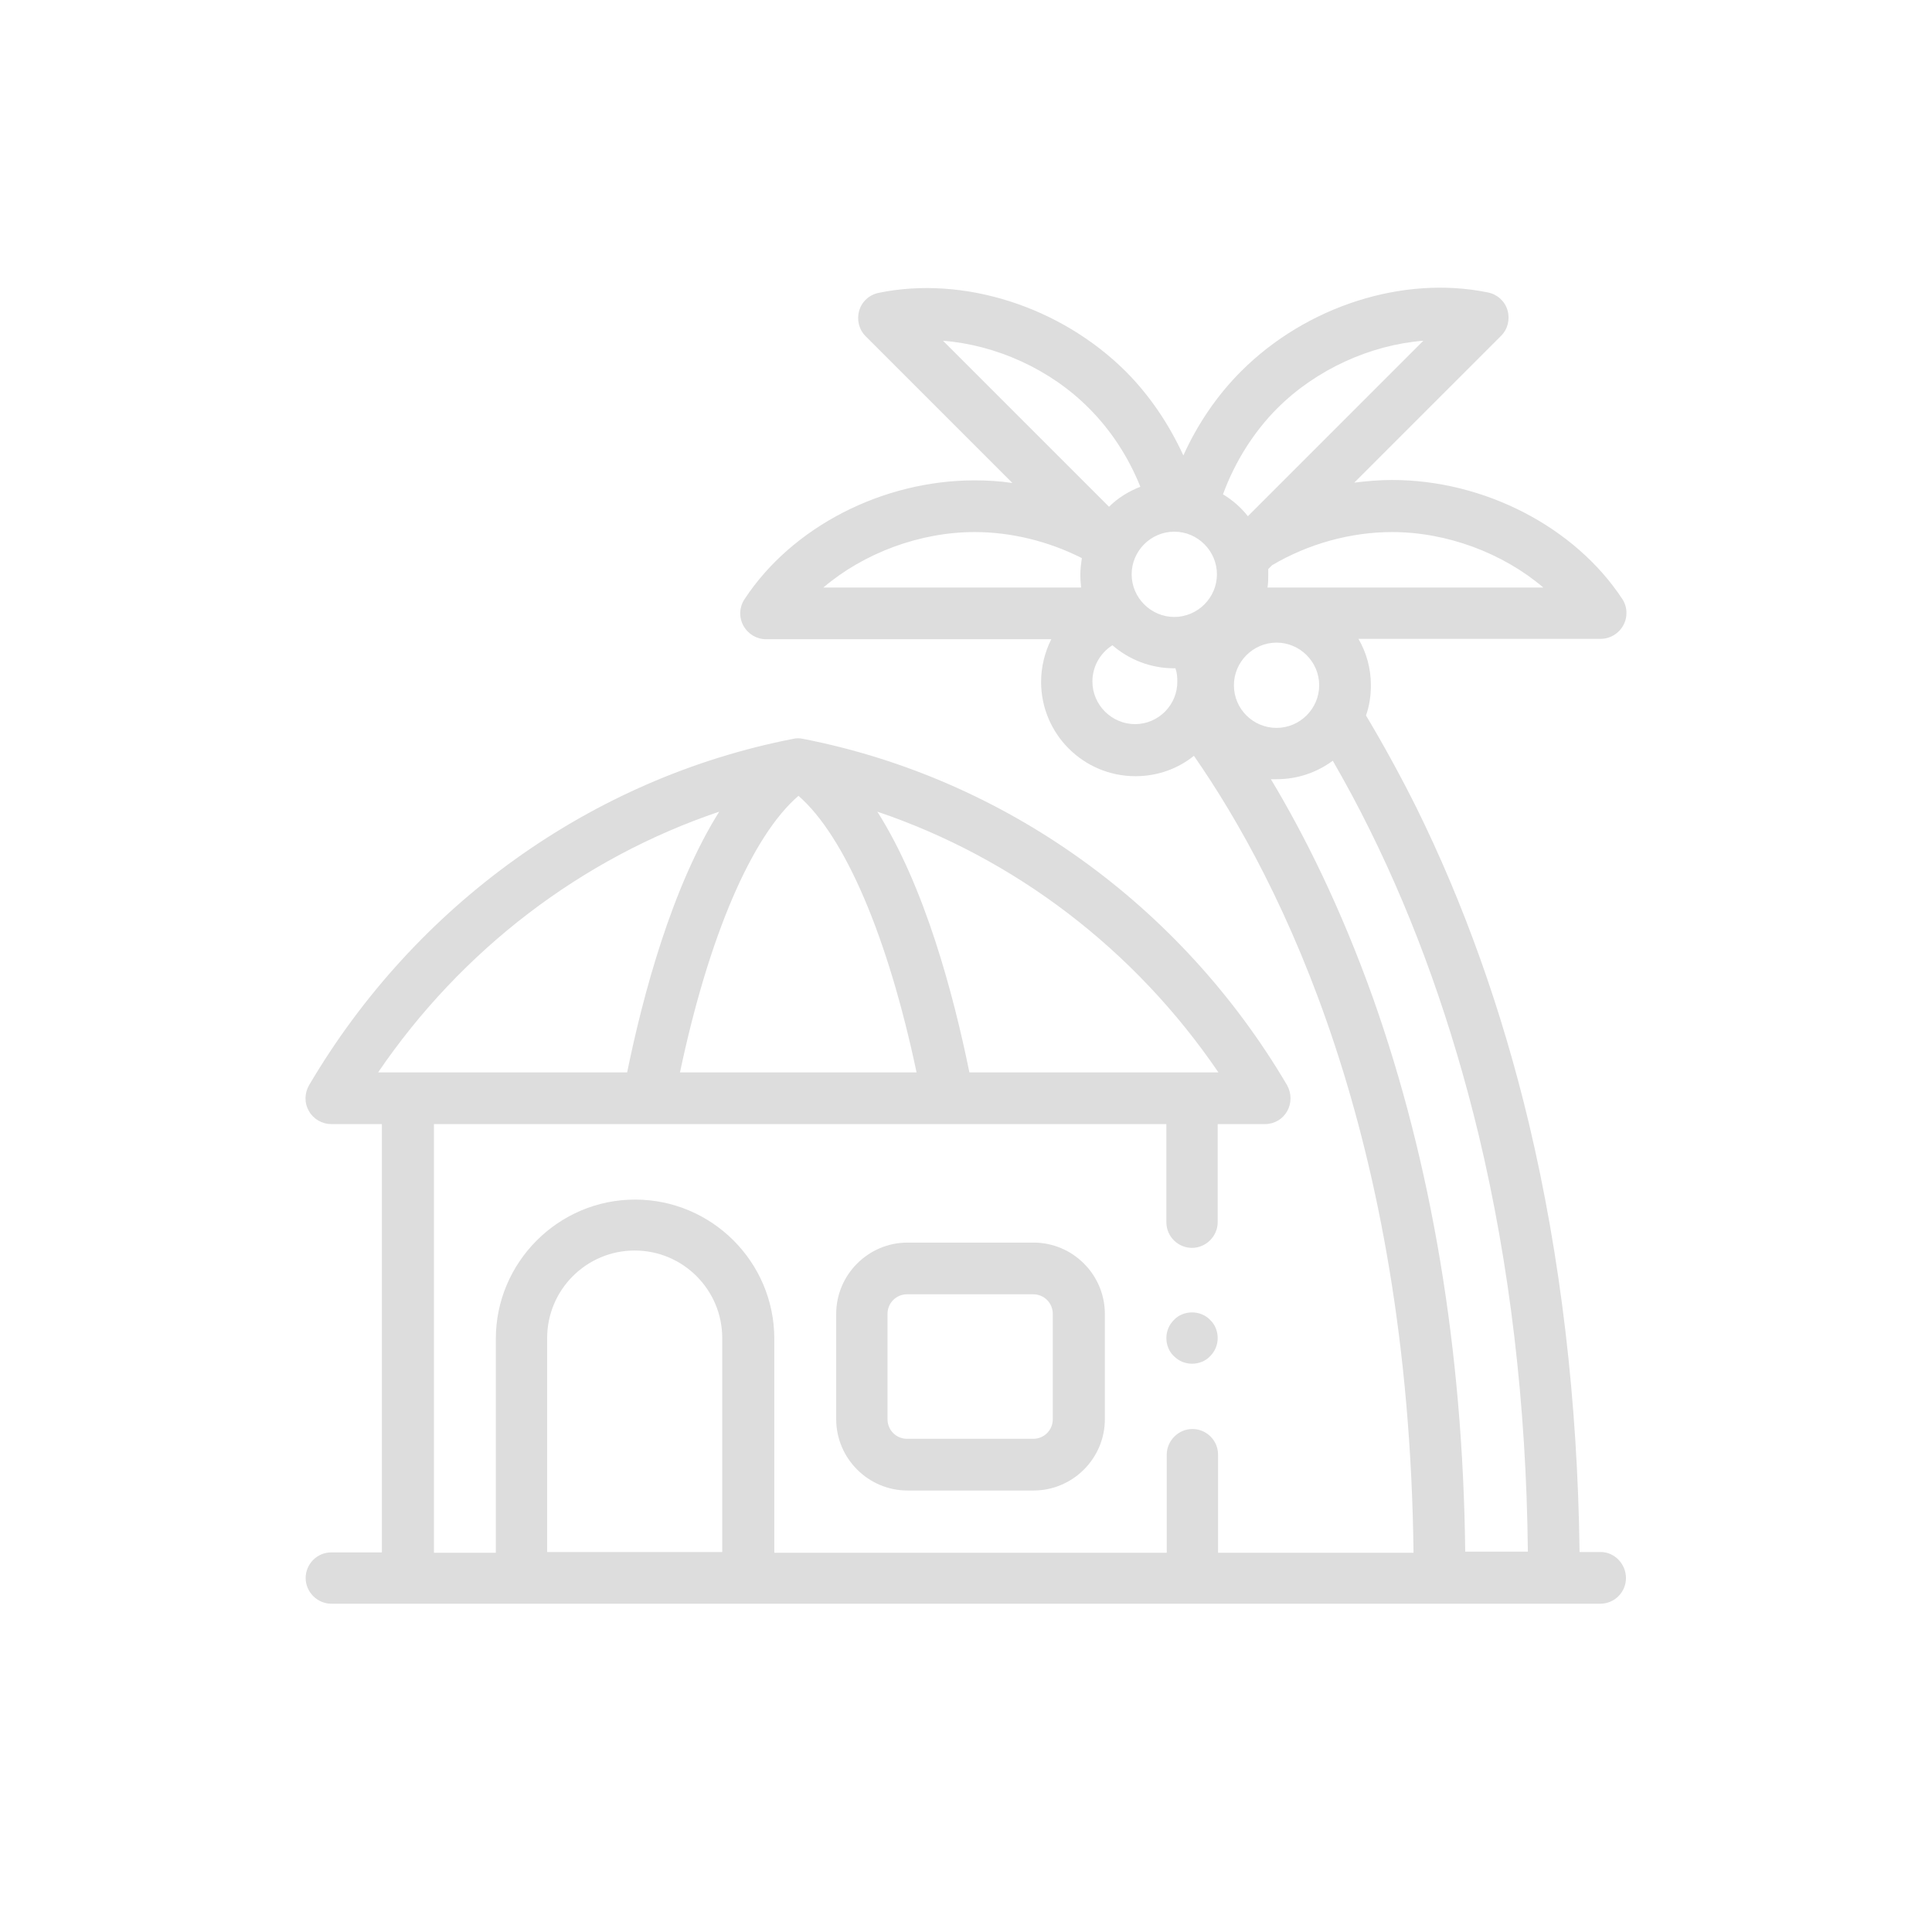 <?xml version="1.0" encoding="utf-8"?>
<!-- Generator: Adobe Illustrator 22.0.1, SVG Export Plug-In . SVG Version: 6.00 Build 0)  -->
<svg version="1.1" id="Layer_1" xmlns="http://www.w3.org/2000/svg" xmlns:xlink="http://www.w3.org/1999/xlink" x="0px" y="0px"
	 viewBox="0 0 512 512" style="enable-background:new 0 0 512 512;" xml:space="preserve">
<style type="text/css">
	.st0{fill:#DDDDDD;}
</style>
<g id="XMLID_113_">
	<g id="XMLID_732_">
		<path id="XMLID_1202_" class="st0" d="M240.5,329.3c-10.4,0-18.9,8.5-18.9,18.9v27.9c0,10.4,8.5,18.9,18.9,18.9h33.4
			c10.4,0,18.9-8.5,18.9-18.9v-27.9c0-10.4-8.5-18.9-18.9-18.9H240.5z M279,348.2v27.9c0,2.9-2.3,5.2-5.2,5.2h-33.4
			c-2.9,0-5.2-2.3-5.2-5.2v-27.9c0-2.9,2.3-5.2,5.2-5.2h33.4C276.7,343,279,345.3,279,348.2z"/>
		<path id="XMLID_1206_" class="st0" d="M424.2,411.3h-5.6c-0.5-40-5-78.1-13.4-113.5c-7.2-30.2-17.3-58.4-29.9-83.9
			c-4.2-8.4-8.7-16.6-13.3-24.3c0.9-2.5,1.3-5.2,1.3-8c0-4.5-1.2-8.7-3.3-12.3h64.2c2.5,0,4.8-1.4,6-3.6c1.2-2.2,1.1-4.9-0.3-7
			c-12.6-19.1-36.6-31.5-61-31.5c-3.3,0-6.7,0.3-10,0.7l38.9-38.9c1.8-1.8,2.4-4.4,1.7-6.8s-2.7-4.2-5.2-4.7
			c-22.4-4.6-48.1,3.6-65.4,20.9c-6.3,6.3-11.5,13.9-15.3,22.3c-3.8-8.3-9-16-15.3-22.3C281,81.2,255.3,73,232.9,77.6
			c-2.5,0.5-4.5,2.3-5.2,4.7c-0.7,2.4-0.1,5,1.7,6.8l38.9,38.9c-3.3-0.5-6.7-0.7-10-0.7c-24.4,0-48.4,12.3-61,31.5
			c-1.4,2.1-1.5,4.8-0.3,7c1.2,2.2,3.5,3.6,6,3.6h75.6c-1.7,3.4-2.7,7.3-2.7,11.3c0,13.8,11.2,25,25,25c5.9,0,11.3-2,15.5-5.4
			c23.3,33.5,56.9,100.7,58.2,211.2h-51.8v-26c0-3.8-3.1-6.8-6.8-6.8s-6.8,3.1-6.8,6.8v26H205.2v-56.7c0-20.4-16.6-36.9-36.9-36.9
			s-36.9,16.6-36.9,36.9v56.7H115V297.9h194.1v26c0,3.8,3.1,6.8,6.8,6.8s6.8-3.1,6.8-6.8v-26h12.5c2.5,0,4.7-1.3,5.9-3.4
			c1.2-2.1,1.2-4.7,0-6.9c-28.2-47.9-75-81.4-128.3-91.8c-0.9-0.2-1.8-0.2-2.6,0c-53.3,10.4-100.1,43.9-128.3,91.8
			c-1.2,2.1-1.3,4.7,0,6.9c1.2,2.1,3.5,3.4,5.9,3.4h13.4v113.5H87.8c-3.8,0-6.8,3.1-6.8,6.8s3.1,6.8,6.8,6.8h336.3
			c3.8,0,6.8-3.1,6.8-6.8S427.9,411.3,424.2,411.3L424.2,411.3z M322.9,284.2h-66c-4.2-20.6-11.8-49.3-24.4-69.1
			C268.9,227.4,300.7,251.6,322.9,284.2L322.9,284.2z M211.6,210.9c12.3,10.7,23.7,37.3,31.3,73.3h-62.7
			C187.8,248.2,199.2,221.6,211.6,210.9z M190.6,215.1c-12.5,19.9-20.2,48.5-24.4,69.1h-66C122.4,251.6,154.2,227.4,190.6,215.1
			L190.6,215.1z M145,411.3v-56.7c0-12.8,10.4-23.2,23.2-23.2c12.8,0,23.2,10.4,23.2,23.2v56.7H145z M299.9,152.2
			c0-6.2,5.1-11.3,11.3-11.3s11.3,5.1,11.3,11.3c0,6.2-5.1,11.3-11.3,11.3S299.9,158.4,299.9,152.2z M327,181.6
			c0-6.2,5.1-11.3,11.3-11.3s11.3,5.1,11.3,11.3c0,6.2-5.1,11.3-11.3,11.3S327,187.9,327,181.6z M368.9,141
			c14.6,0,29.4,5.6,40.1,14.7h-73.1c0.2-1.1,0.2-2.3,0.2-3.4c0-0.5,0-1,0-1.5l1-1C346.7,144.1,358,141,368.9,141z M338.5,108.2
			c10.3-10.3,24.7-16.8,38.7-17.9l-46.5,46.5c-1.8-2.3-4.1-4.3-6.6-5.8C327.3,122.3,332.3,114.4,338.5,108.2z M288.6,108.2
			c5.8,5.8,10.5,13,13.6,20.8c-3.1,1.2-6,3-8.3,5.3l-44-44C263.9,91.4,278.3,97.8,288.6,108.2z M258.3,141c9.6,0,19.5,2.4,28.4,6.9
			c-0.2,1.4-0.4,2.9-0.4,4.4c0,1.2,0.1,2.3,0.2,3.4h-68.3C228.9,146.6,243.7,141,258.3,141z M300.8,191.9c-6.2,0-11.3-5.1-11.3-11.3
			c0-3.9,2-7.5,5.3-9.6c4.4,3.8,10.1,6.1,16.3,6.1c0.1,0,0.3,0,0.4,0c0.4,1.1,0.5,2.3,0.5,3.4C312.1,186.8,307,191.9,300.8,191.9
			L300.8,191.9z M388.3,411.3c-0.6-53.5-8.9-102.9-24.4-146.7c-8.6-24.1-18.2-43.3-27.1-58.1c0.5,0,1,0,1.5,0
			c5.6,0,10.7-1.8,14.9-4.9c3.4,5.9,6.7,12,9.8,18.3c12.2,24.6,21.9,51.9,28.9,81c8.2,34.3,12.6,71.4,13,110.3H388.3z"/>
		<path id="XMLID_1223_" class="st0" d="M315.9,347.8c-1.8,0-3.6,0.7-4.8,2c-1.3,1.3-2,3-2,4.8c0,1.8,0.7,3.6,2,4.8
			c1.3,1.3,3,2,4.8,2c1.8,0,3.6-0.7,4.8-2c1.3-1.3,2-3,2-4.8c0-1.8-0.7-3.6-2-4.8C319.5,348.5,317.7,347.8,315.9,347.8z"/>
	</g>
</g>
</svg>

